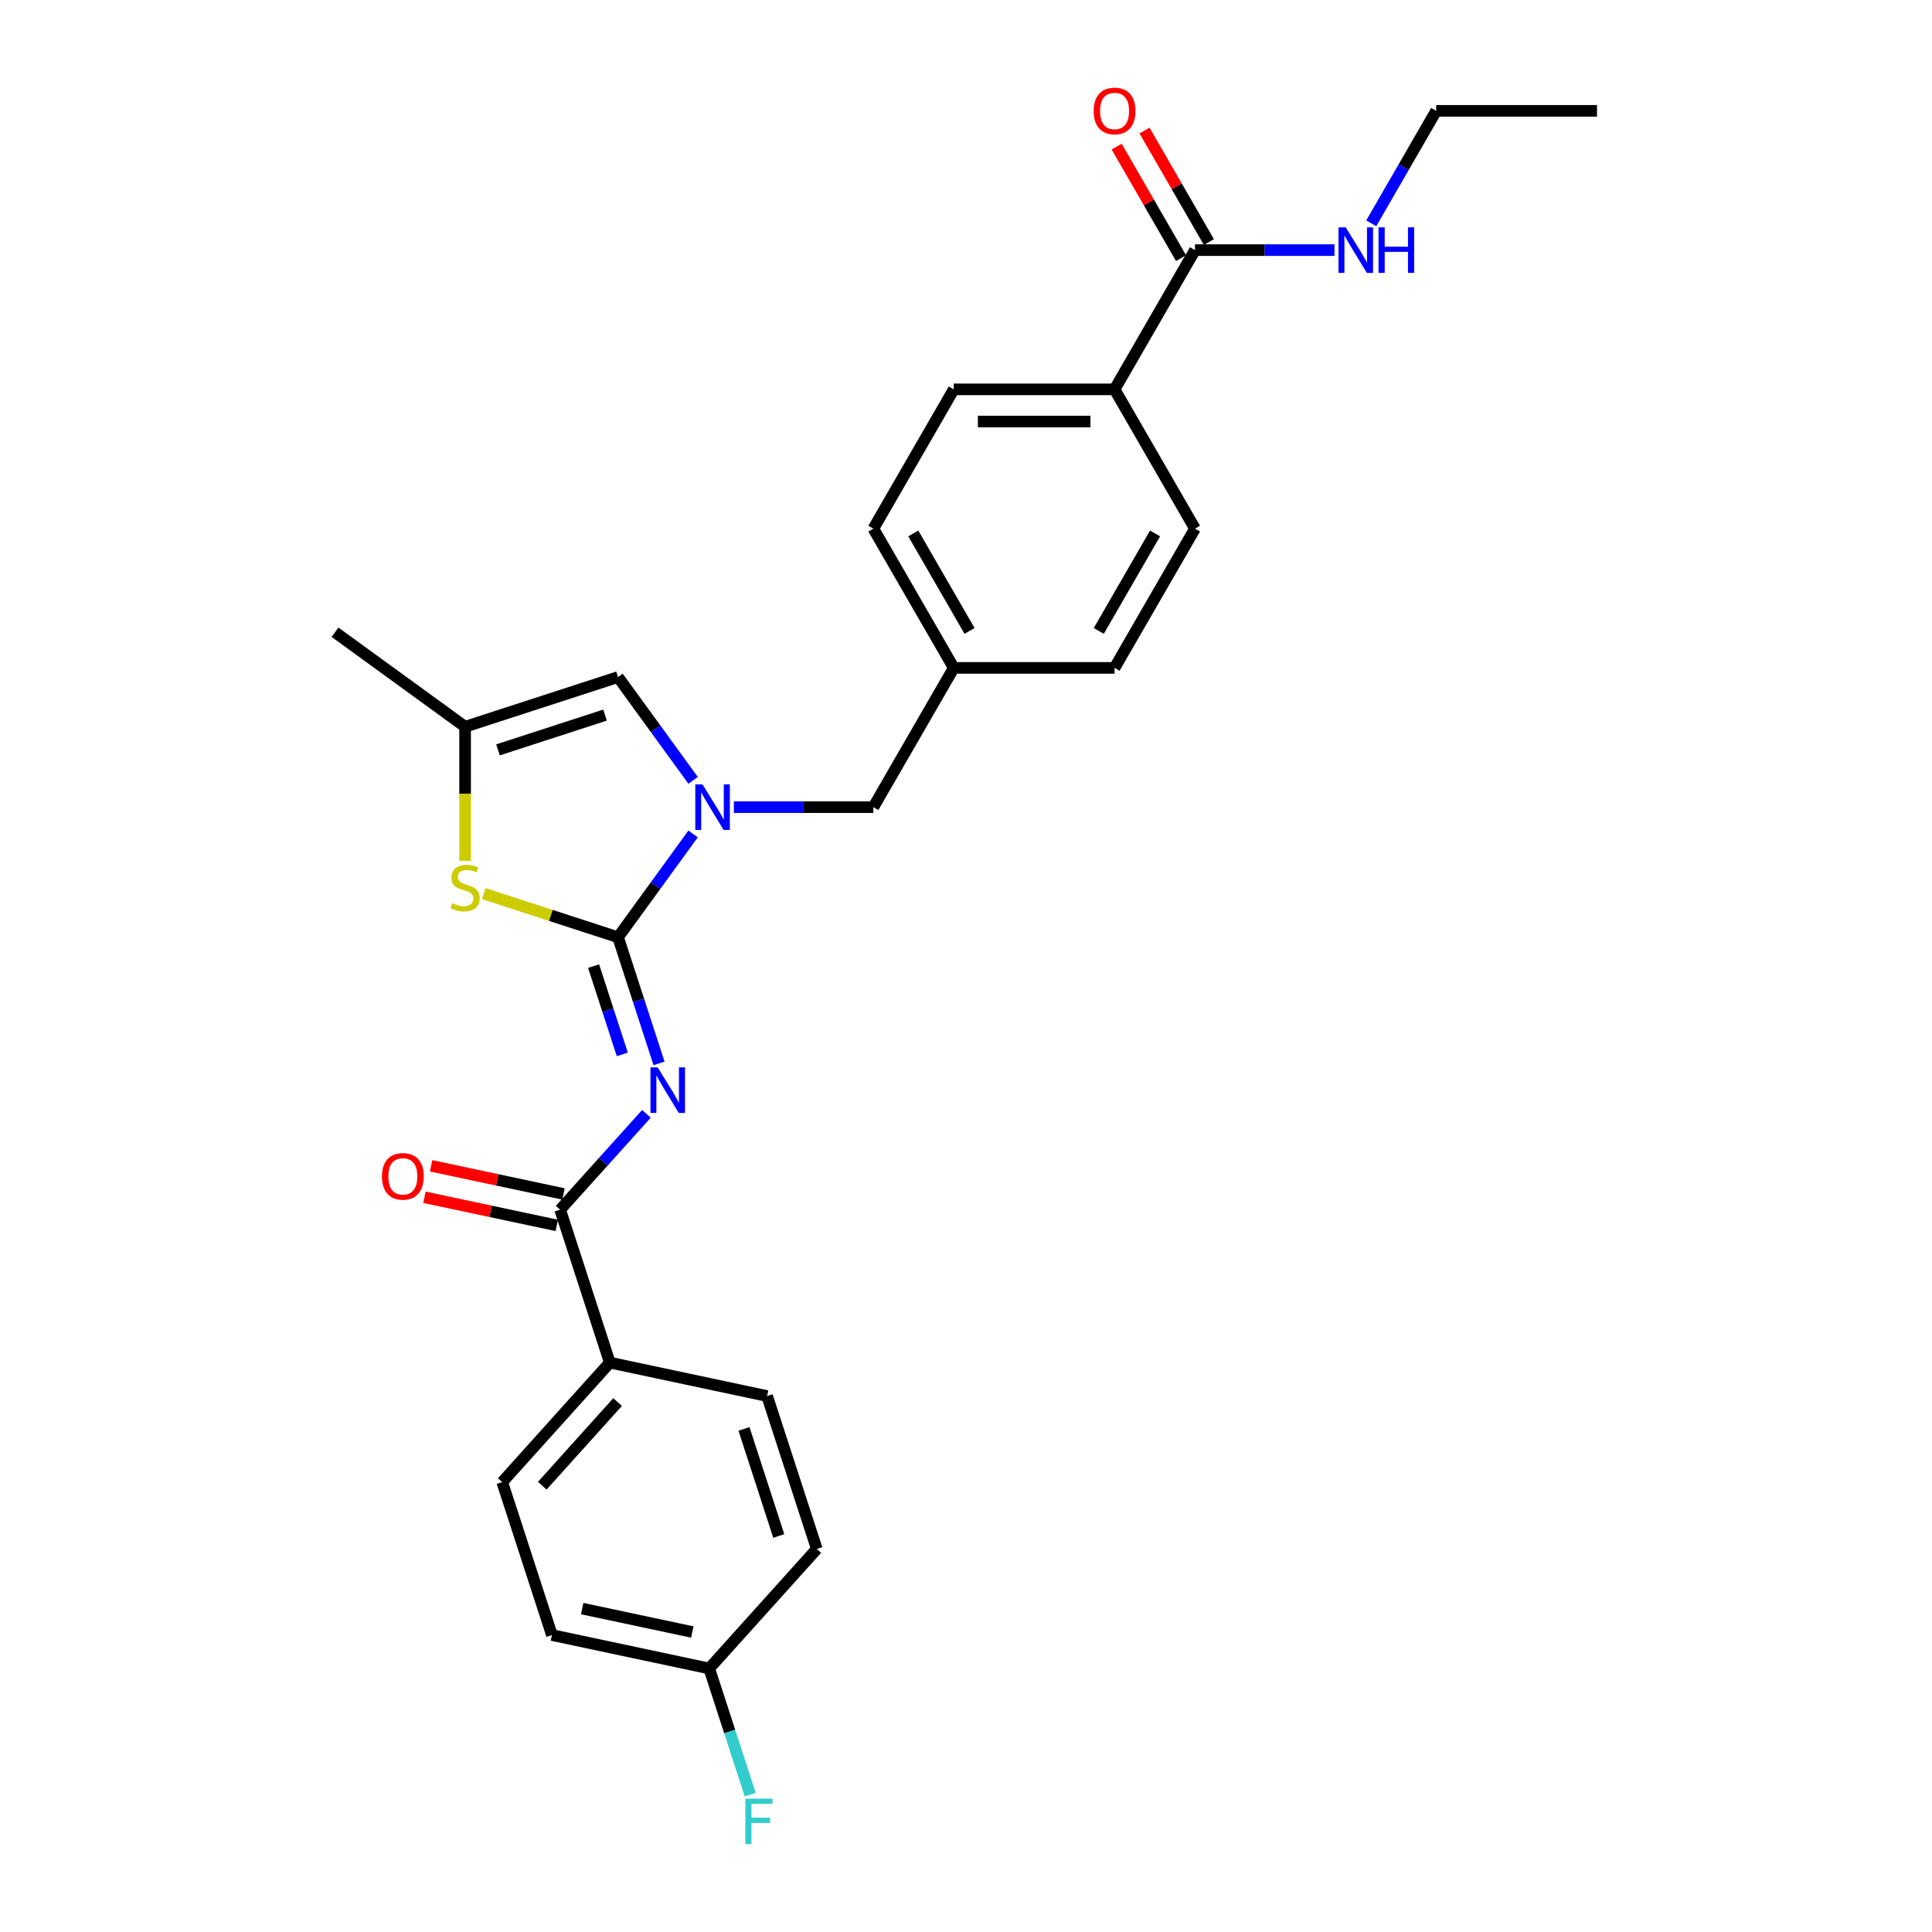 <?xml version='1.0' encoding='iso-8859-1'?>
<svg version='1.1' baseProfile='full'
              xmlns='http://www.w3.org/2000/svg'
                      xmlns:rdkit='http://www.rdkit.org/xml'
                      xmlns:xlink='http://www.w3.org/1999/xlink'
                  xml:space='preserve'
width='1000px' height='1000px' viewBox='0 0 1000 1000'>
<!-- END OF HEADER -->
<rect style='opacity:1.0;fill:#FFFFFF;stroke:none' width='1000' height='1000' x='0' y='0'> </rect>
<path class='bond-0' d='M 743.365,57.373 L 826.597,57.373' style='fill:none;fill-rule:evenodd;stroke:#000000;stroke-width:6px;stroke-linecap:butt;stroke-linejoin:miter;stroke-opacity:1' />
<path class='bond-1' d='M 743.365,57.373 L 726.559,86.481' style='fill:none;fill-rule:evenodd;stroke:#000000;stroke-width:6px;stroke-linecap:butt;stroke-linejoin:miter;stroke-opacity:1' />
<path class='bond-1' d='M 726.559,86.481 L 709.754,115.588' style='fill:none;fill-rule:evenodd;stroke:#0000FF;stroke-width:6px;stroke-linecap:butt;stroke-linejoin:miter;stroke-opacity:1' />
<path class='bond-2' d='M 618.517,129.454 L 654.623,129.454' style='fill:none;fill-rule:evenodd;stroke:#000000;stroke-width:6px;stroke-linecap:butt;stroke-linejoin:miter;stroke-opacity:1' />
<path class='bond-2' d='M 654.623,129.454 L 690.729,129.454' style='fill:none;fill-rule:evenodd;stroke:#0000FF;stroke-width:6px;stroke-linecap:butt;stroke-linejoin:miter;stroke-opacity:1' />
<path class='bond-3' d='M 625.725,125.293 L 609.064,96.435' style='fill:none;fill-rule:evenodd;stroke:#000000;stroke-width:6px;stroke-linecap:butt;stroke-linejoin:miter;stroke-opacity:1' />
<path class='bond-3' d='M 609.064,96.435 L 592.403,67.578' style='fill:none;fill-rule:evenodd;stroke:#FF0000;stroke-width:6px;stroke-linecap:butt;stroke-linejoin:miter;stroke-opacity:1' />
<path class='bond-3' d='M 611.308,133.616 L 594.647,104.758' style='fill:none;fill-rule:evenodd;stroke:#000000;stroke-width:6px;stroke-linecap:butt;stroke-linejoin:miter;stroke-opacity:1' />
<path class='bond-3' d='M 594.647,104.758 L 577.987,75.901' style='fill:none;fill-rule:evenodd;stroke:#FF0000;stroke-width:6px;stroke-linecap:butt;stroke-linejoin:miter;stroke-opacity:1' />
<path class='bond-4' d='M 618.517,129.454 L 576.9,201.535' style='fill:none;fill-rule:evenodd;stroke:#000000;stroke-width:6px;stroke-linecap:butt;stroke-linejoin:miter;stroke-opacity:1' />
<path class='bond-5' d='M 319.898,350.442 L 240.74,376.163' style='fill:none;fill-rule:evenodd;stroke:#000000;stroke-width:6px;stroke-linecap:butt;stroke-linejoin:miter;stroke-opacity:1' />
<path class='bond-5' d='M 313.168,370.132 L 257.757,388.136' style='fill:none;fill-rule:evenodd;stroke:#000000;stroke-width:6px;stroke-linecap:butt;stroke-linejoin:miter;stroke-opacity:1' />
<path class='bond-6' d='M 319.898,350.442 L 339.322,377.177' style='fill:none;fill-rule:evenodd;stroke:#000000;stroke-width:6px;stroke-linecap:butt;stroke-linejoin:miter;stroke-opacity:1' />
<path class='bond-6' d='M 339.322,377.177 L 358.746,403.912' style='fill:none;fill-rule:evenodd;stroke:#0000FF;stroke-width:6px;stroke-linecap:butt;stroke-linejoin:miter;stroke-opacity:1' />
<path class='bond-7' d='M 240.74,376.163 L 173.403,327.24' style='fill:none;fill-rule:evenodd;stroke:#000000;stroke-width:6px;stroke-linecap:butt;stroke-linejoin:miter;stroke-opacity:1' />
<path class='bond-8' d='M 240.74,376.163 L 240.74,410.862' style='fill:none;fill-rule:evenodd;stroke:#000000;stroke-width:6px;stroke-linecap:butt;stroke-linejoin:miter;stroke-opacity:1' />
<path class='bond-8' d='M 240.74,410.862 L 240.74,445.561' style='fill:none;fill-rule:evenodd;stroke:#CCCC00;stroke-width:6px;stroke-linecap:butt;stroke-linejoin:miter;stroke-opacity:1' />
<path class='bond-9' d='M 250.378,462.526 L 285.138,473.82' style='fill:none;fill-rule:evenodd;stroke:#CCCC00;stroke-width:6px;stroke-linecap:butt;stroke-linejoin:miter;stroke-opacity:1' />
<path class='bond-9' d='M 285.138,473.82 L 319.898,485.115' style='fill:none;fill-rule:evenodd;stroke:#000000;stroke-width:6px;stroke-linecap:butt;stroke-linejoin:miter;stroke-opacity:1' />
<path class='bond-10' d='M 319.898,485.115 L 339.322,458.38' style='fill:none;fill-rule:evenodd;stroke:#000000;stroke-width:6px;stroke-linecap:butt;stroke-linejoin:miter;stroke-opacity:1' />
<path class='bond-10' d='M 339.322,458.38 L 358.746,431.645' style='fill:none;fill-rule:evenodd;stroke:#0000FF;stroke-width:6px;stroke-linecap:butt;stroke-linejoin:miter;stroke-opacity:1' />
<path class='bond-11' d='M 319.898,485.115 L 330.505,517.761' style='fill:none;fill-rule:evenodd;stroke:#000000;stroke-width:6px;stroke-linecap:butt;stroke-linejoin:miter;stroke-opacity:1' />
<path class='bond-11' d='M 330.505,517.761 L 341.113,550.407' style='fill:none;fill-rule:evenodd;stroke:#0000FF;stroke-width:6px;stroke-linecap:butt;stroke-linejoin:miter;stroke-opacity:1' />
<path class='bond-11' d='M 307.248,500.052 L 314.674,522.905' style='fill:none;fill-rule:evenodd;stroke:#000000;stroke-width:6px;stroke-linecap:butt;stroke-linejoin:miter;stroke-opacity:1' />
<path class='bond-11' d='M 314.674,522.905 L 322.099,545.757' style='fill:none;fill-rule:evenodd;stroke:#0000FF;stroke-width:6px;stroke-linecap:butt;stroke-linejoin:miter;stroke-opacity:1' />
<path class='bond-12' d='M 379.84,417.779 L 415.946,417.779' style='fill:none;fill-rule:evenodd;stroke:#0000FF;stroke-width:6px;stroke-linecap:butt;stroke-linejoin:miter;stroke-opacity:1' />
<path class='bond-12' d='M 415.946,417.779 L 452.052,417.779' style='fill:none;fill-rule:evenodd;stroke:#000000;stroke-width:6px;stroke-linecap:butt;stroke-linejoin:miter;stroke-opacity:1' />
<path class='bond-13' d='M 618.517,273.616 L 576.9,345.698' style='fill:none;fill-rule:evenodd;stroke:#000000;stroke-width:6px;stroke-linecap:butt;stroke-linejoin:miter;stroke-opacity:1' />
<path class='bond-13' d='M 597.858,276.105 L 568.727,326.562' style='fill:none;fill-rule:evenodd;stroke:#000000;stroke-width:6px;stroke-linecap:butt;stroke-linejoin:miter;stroke-opacity:1' />
<path class='bond-14' d='M 618.517,273.616 L 576.9,201.535' style='fill:none;fill-rule:evenodd;stroke:#000000;stroke-width:6px;stroke-linecap:butt;stroke-linejoin:miter;stroke-opacity:1' />
<path class='bond-15' d='M 576.9,345.698 L 493.668,345.698' style='fill:none;fill-rule:evenodd;stroke:#000000;stroke-width:6px;stroke-linecap:butt;stroke-linejoin:miter;stroke-opacity:1' />
<path class='bond-16' d='M 334.598,576.512 L 312.262,601.319' style='fill:none;fill-rule:evenodd;stroke:#0000FF;stroke-width:6px;stroke-linecap:butt;stroke-linejoin:miter;stroke-opacity:1' />
<path class='bond-16' d='M 312.262,601.319 L 289.925,626.126' style='fill:none;fill-rule:evenodd;stroke:#000000;stroke-width:6px;stroke-linecap:butt;stroke-linejoin:miter;stroke-opacity:1' />
<path class='bond-17' d='M 291.655,617.985 L 257.399,610.704' style='fill:none;fill-rule:evenodd;stroke:#000000;stroke-width:6px;stroke-linecap:butt;stroke-linejoin:miter;stroke-opacity:1' />
<path class='bond-17' d='M 257.399,610.704 L 223.143,603.422' style='fill:none;fill-rule:evenodd;stroke:#FF0000;stroke-width:6px;stroke-linecap:butt;stroke-linejoin:miter;stroke-opacity:1' />
<path class='bond-17' d='M 288.194,634.268 L 253.938,626.986' style='fill:none;fill-rule:evenodd;stroke:#000000;stroke-width:6px;stroke-linecap:butt;stroke-linejoin:miter;stroke-opacity:1' />
<path class='bond-17' d='M 253.938,626.986 L 219.682,619.705' style='fill:none;fill-rule:evenodd;stroke:#FF0000;stroke-width:6px;stroke-linecap:butt;stroke-linejoin:miter;stroke-opacity:1' />
<path class='bond-18' d='M 289.925,626.126 L 315.645,705.285' style='fill:none;fill-rule:evenodd;stroke:#000000;stroke-width:6px;stroke-linecap:butt;stroke-linejoin:miter;stroke-opacity:1' />
<path class='bond-19' d='M 452.052,417.779 L 493.668,345.698' style='fill:none;fill-rule:evenodd;stroke:#000000;stroke-width:6px;stroke-linecap:butt;stroke-linejoin:miter;stroke-opacity:1' />
<path class='bond-20' d='M 493.668,345.698 L 452.052,273.616' style='fill:none;fill-rule:evenodd;stroke:#000000;stroke-width:6px;stroke-linecap:butt;stroke-linejoin:miter;stroke-opacity:1' />
<path class='bond-20' d='M 501.842,326.562 L 472.711,276.105' style='fill:none;fill-rule:evenodd;stroke:#000000;stroke-width:6px;stroke-linecap:butt;stroke-linejoin:miter;stroke-opacity:1' />
<path class='bond-21' d='M 452.052,273.616 L 493.668,201.535' style='fill:none;fill-rule:evenodd;stroke:#000000;stroke-width:6px;stroke-linecap:butt;stroke-linejoin:miter;stroke-opacity:1' />
<path class='bond-22' d='M 493.668,201.535 L 576.9,201.535' style='fill:none;fill-rule:evenodd;stroke:#000000;stroke-width:6px;stroke-linecap:butt;stroke-linejoin:miter;stroke-opacity:1' />
<path class='bond-22' d='M 506.153,218.182 L 564.416,218.182' style='fill:none;fill-rule:evenodd;stroke:#000000;stroke-width:6px;stroke-linecap:butt;stroke-linejoin:miter;stroke-opacity:1' />
<path class='bond-23' d='M 315.645,705.285 L 259.952,767.138' style='fill:none;fill-rule:evenodd;stroke:#000000;stroke-width:6px;stroke-linecap:butt;stroke-linejoin:miter;stroke-opacity:1' />
<path class='bond-23' d='M 319.662,725.701 L 280.677,768.999' style='fill:none;fill-rule:evenodd;stroke:#000000;stroke-width:6px;stroke-linecap:butt;stroke-linejoin:miter;stroke-opacity:1' />
<path class='bond-24' d='M 315.645,705.285 L 397.058,722.59' style='fill:none;fill-rule:evenodd;stroke:#000000;stroke-width:6px;stroke-linecap:butt;stroke-linejoin:miter;stroke-opacity:1' />
<path class='bond-25' d='M 259.952,767.138 L 285.672,846.297' style='fill:none;fill-rule:evenodd;stroke:#000000;stroke-width:6px;stroke-linecap:butt;stroke-linejoin:miter;stroke-opacity:1' />
<path class='bond-26' d='M 397.058,722.59 L 422.778,801.748' style='fill:none;fill-rule:evenodd;stroke:#000000;stroke-width:6px;stroke-linecap:butt;stroke-linejoin:miter;stroke-opacity:1' />
<path class='bond-26' d='M 385.085,739.607 L 403.089,795.018' style='fill:none;fill-rule:evenodd;stroke:#000000;stroke-width:6px;stroke-linecap:butt;stroke-linejoin:miter;stroke-opacity:1' />
<path class='bond-27' d='M 367.085,863.601 L 422.778,801.748' style='fill:none;fill-rule:evenodd;stroke:#000000;stroke-width:6px;stroke-linecap:butt;stroke-linejoin:miter;stroke-opacity:1' />
<path class='bond-28' d='M 367.085,863.601 L 377.693,896.247' style='fill:none;fill-rule:evenodd;stroke:#000000;stroke-width:6px;stroke-linecap:butt;stroke-linejoin:miter;stroke-opacity:1' />
<path class='bond-28' d='M 377.693,896.247 L 388.3,928.893' style='fill:none;fill-rule:evenodd;stroke:#33CCCC;stroke-width:6px;stroke-linecap:butt;stroke-linejoin:miter;stroke-opacity:1' />
<path class='bond-29' d='M 367.085,863.601 L 285.672,846.297' style='fill:none;fill-rule:evenodd;stroke:#000000;stroke-width:6px;stroke-linecap:butt;stroke-linejoin:miter;stroke-opacity:1' />
<path class='bond-29' d='M 358.334,844.723 L 301.345,832.61' style='fill:none;fill-rule:evenodd;stroke:#000000;stroke-width:6px;stroke-linecap:butt;stroke-linejoin:miter;stroke-opacity:1' />
<path  class='atom-2' d='M 696.538 117.669
L 704.262 130.154
Q 705.028 131.385, 706.26 133.616
Q 707.492 135.847, 707.558 135.98
L 707.558 117.669
L 710.688 117.669
L 710.688 141.24
L 707.458 141.24
L 699.168 127.59
Q 698.203 125.992, 697.171 124.161
Q 696.172 122.33, 695.872 121.764
L 695.872 141.24
L 692.809 141.24
L 692.809 117.669
L 696.538 117.669
' fill='#0000FF'/>
<path  class='atom-2' d='M 713.518 117.669
L 716.714 117.669
L 716.714 127.69
L 728.766 127.69
L 728.766 117.669
L 731.962 117.669
L 731.962 141.24
L 728.766 141.24
L 728.766 130.353
L 716.714 130.353
L 716.714 141.24
L 713.518 141.24
L 713.518 117.669
' fill='#0000FF'/>
<path  class='atom-3' d='M 566.08 57.44
Q 566.08 51.78, 568.877 48.617
Q 571.674 45.455, 576.9 45.455
Q 582.127 45.455, 584.924 48.617
Q 587.721 51.78, 587.721 57.44
Q 587.721 63.166, 584.891 66.429
Q 582.061 69.658, 576.9 69.658
Q 571.707 69.658, 568.877 66.429
Q 566.08 63.2, 566.08 57.44
M 576.9 66.995
Q 580.496 66.995, 582.427 64.598
Q 584.391 62.167, 584.391 57.44
Q 584.391 52.812, 582.427 50.482
Q 580.496 48.118, 576.9 48.118
Q 573.305 48.118, 571.341 50.449
Q 569.41 52.779, 569.41 57.44
Q 569.41 62.201, 571.341 64.598
Q 573.305 66.995, 576.9 66.995
' fill='#FF0000'/>
<path  class='atom-7' d='M 234.081 467.485
Q 234.347 467.585, 235.446 468.051
Q 236.545 468.517, 237.743 468.816
Q 238.975 469.083, 240.174 469.083
Q 242.404 469.083, 243.703 468.017
Q 245.001 466.919, 245.001 465.021
Q 245.001 463.723, 244.335 462.924
Q 243.703 462.125, 242.704 461.692
Q 241.705 461.259, 240.04 460.76
Q 237.943 460.127, 236.678 459.528
Q 235.446 458.928, 234.547 457.663
Q 233.682 456.398, 233.682 454.267
Q 233.682 451.304, 235.679 449.473
Q 237.71 447.642, 241.705 447.642
Q 244.435 447.642, 247.531 448.941
L 246.766 451.504
Q 243.936 450.339, 241.805 450.339
Q 239.508 450.339, 238.243 451.304
Q 236.977 452.237, 237.011 453.868
Q 237.011 455.133, 237.643 455.899
Q 238.309 456.665, 239.241 457.097
Q 240.207 457.53, 241.805 458.03
Q 243.936 458.695, 245.201 459.361
Q 246.466 460.027, 247.365 461.392
Q 248.297 462.724, 248.297 465.021
Q 248.297 468.284, 246.1 470.048
Q 243.936 471.779, 240.307 471.779
Q 238.209 471.779, 236.611 471.313
Q 235.047 470.881, 233.182 470.115
L 234.081 467.485
' fill='#CCCC00'/>
<path  class='atom-9' d='M 363.61 405.993
L 371.334 418.478
Q 372.1 419.71, 373.332 421.94
Q 374.563 424.171, 374.63 424.304
L 374.63 405.993
L 377.76 405.993
L 377.76 429.564
L 374.53 429.564
L 366.24 415.914
Q 365.275 414.316, 364.243 412.485
Q 363.244 410.654, 362.944 410.088
L 362.944 429.564
L 359.881 429.564
L 359.881 405.993
L 363.61 405.993
' fill='#0000FF'/>
<path  class='atom-12' d='M 340.408 552.487
L 348.132 564.972
Q 348.897 566.204, 350.129 568.435
Q 351.361 570.665, 351.428 570.798
L 351.428 552.487
L 354.557 552.487
L 354.557 576.059
L 351.328 576.059
L 343.038 562.409
Q 342.072 560.811, 341.04 558.979
Q 340.041 557.148, 339.742 556.582
L 339.742 576.059
L 336.679 576.059
L 336.679 552.487
L 340.408 552.487
' fill='#0000FF'/>
<path  class='atom-14' d='M 197.692 608.888
Q 197.692 603.228, 200.488 600.066
Q 203.285 596.903, 208.512 596.903
Q 213.739 596.903, 216.535 600.066
Q 219.332 603.228, 219.332 608.888
Q 219.332 614.614, 216.502 617.877
Q 213.672 621.107, 208.512 621.107
Q 203.318 621.107, 200.488 617.877
Q 197.692 614.648, 197.692 608.888
M 208.512 618.443
Q 212.107 618.443, 214.038 616.046
Q 216.003 613.616, 216.003 608.888
Q 216.003 604.26, 214.038 601.93
Q 212.107 599.566, 208.512 599.566
Q 204.916 599.566, 202.952 601.897
Q 201.021 604.227, 201.021 608.888
Q 201.021 613.649, 202.952 616.046
Q 204.916 618.443, 208.512 618.443
' fill='#FF0000'/>
<path  class='atom-26' d='M 385.797 930.974
L 399.814 930.974
L 399.814 933.671
L 388.96 933.671
L 388.96 940.829
L 398.615 940.829
L 398.615 943.559
L 388.96 943.559
L 388.96 954.545
L 385.797 954.545
L 385.797 930.974
' fill='#33CCCC'/>
</svg>
